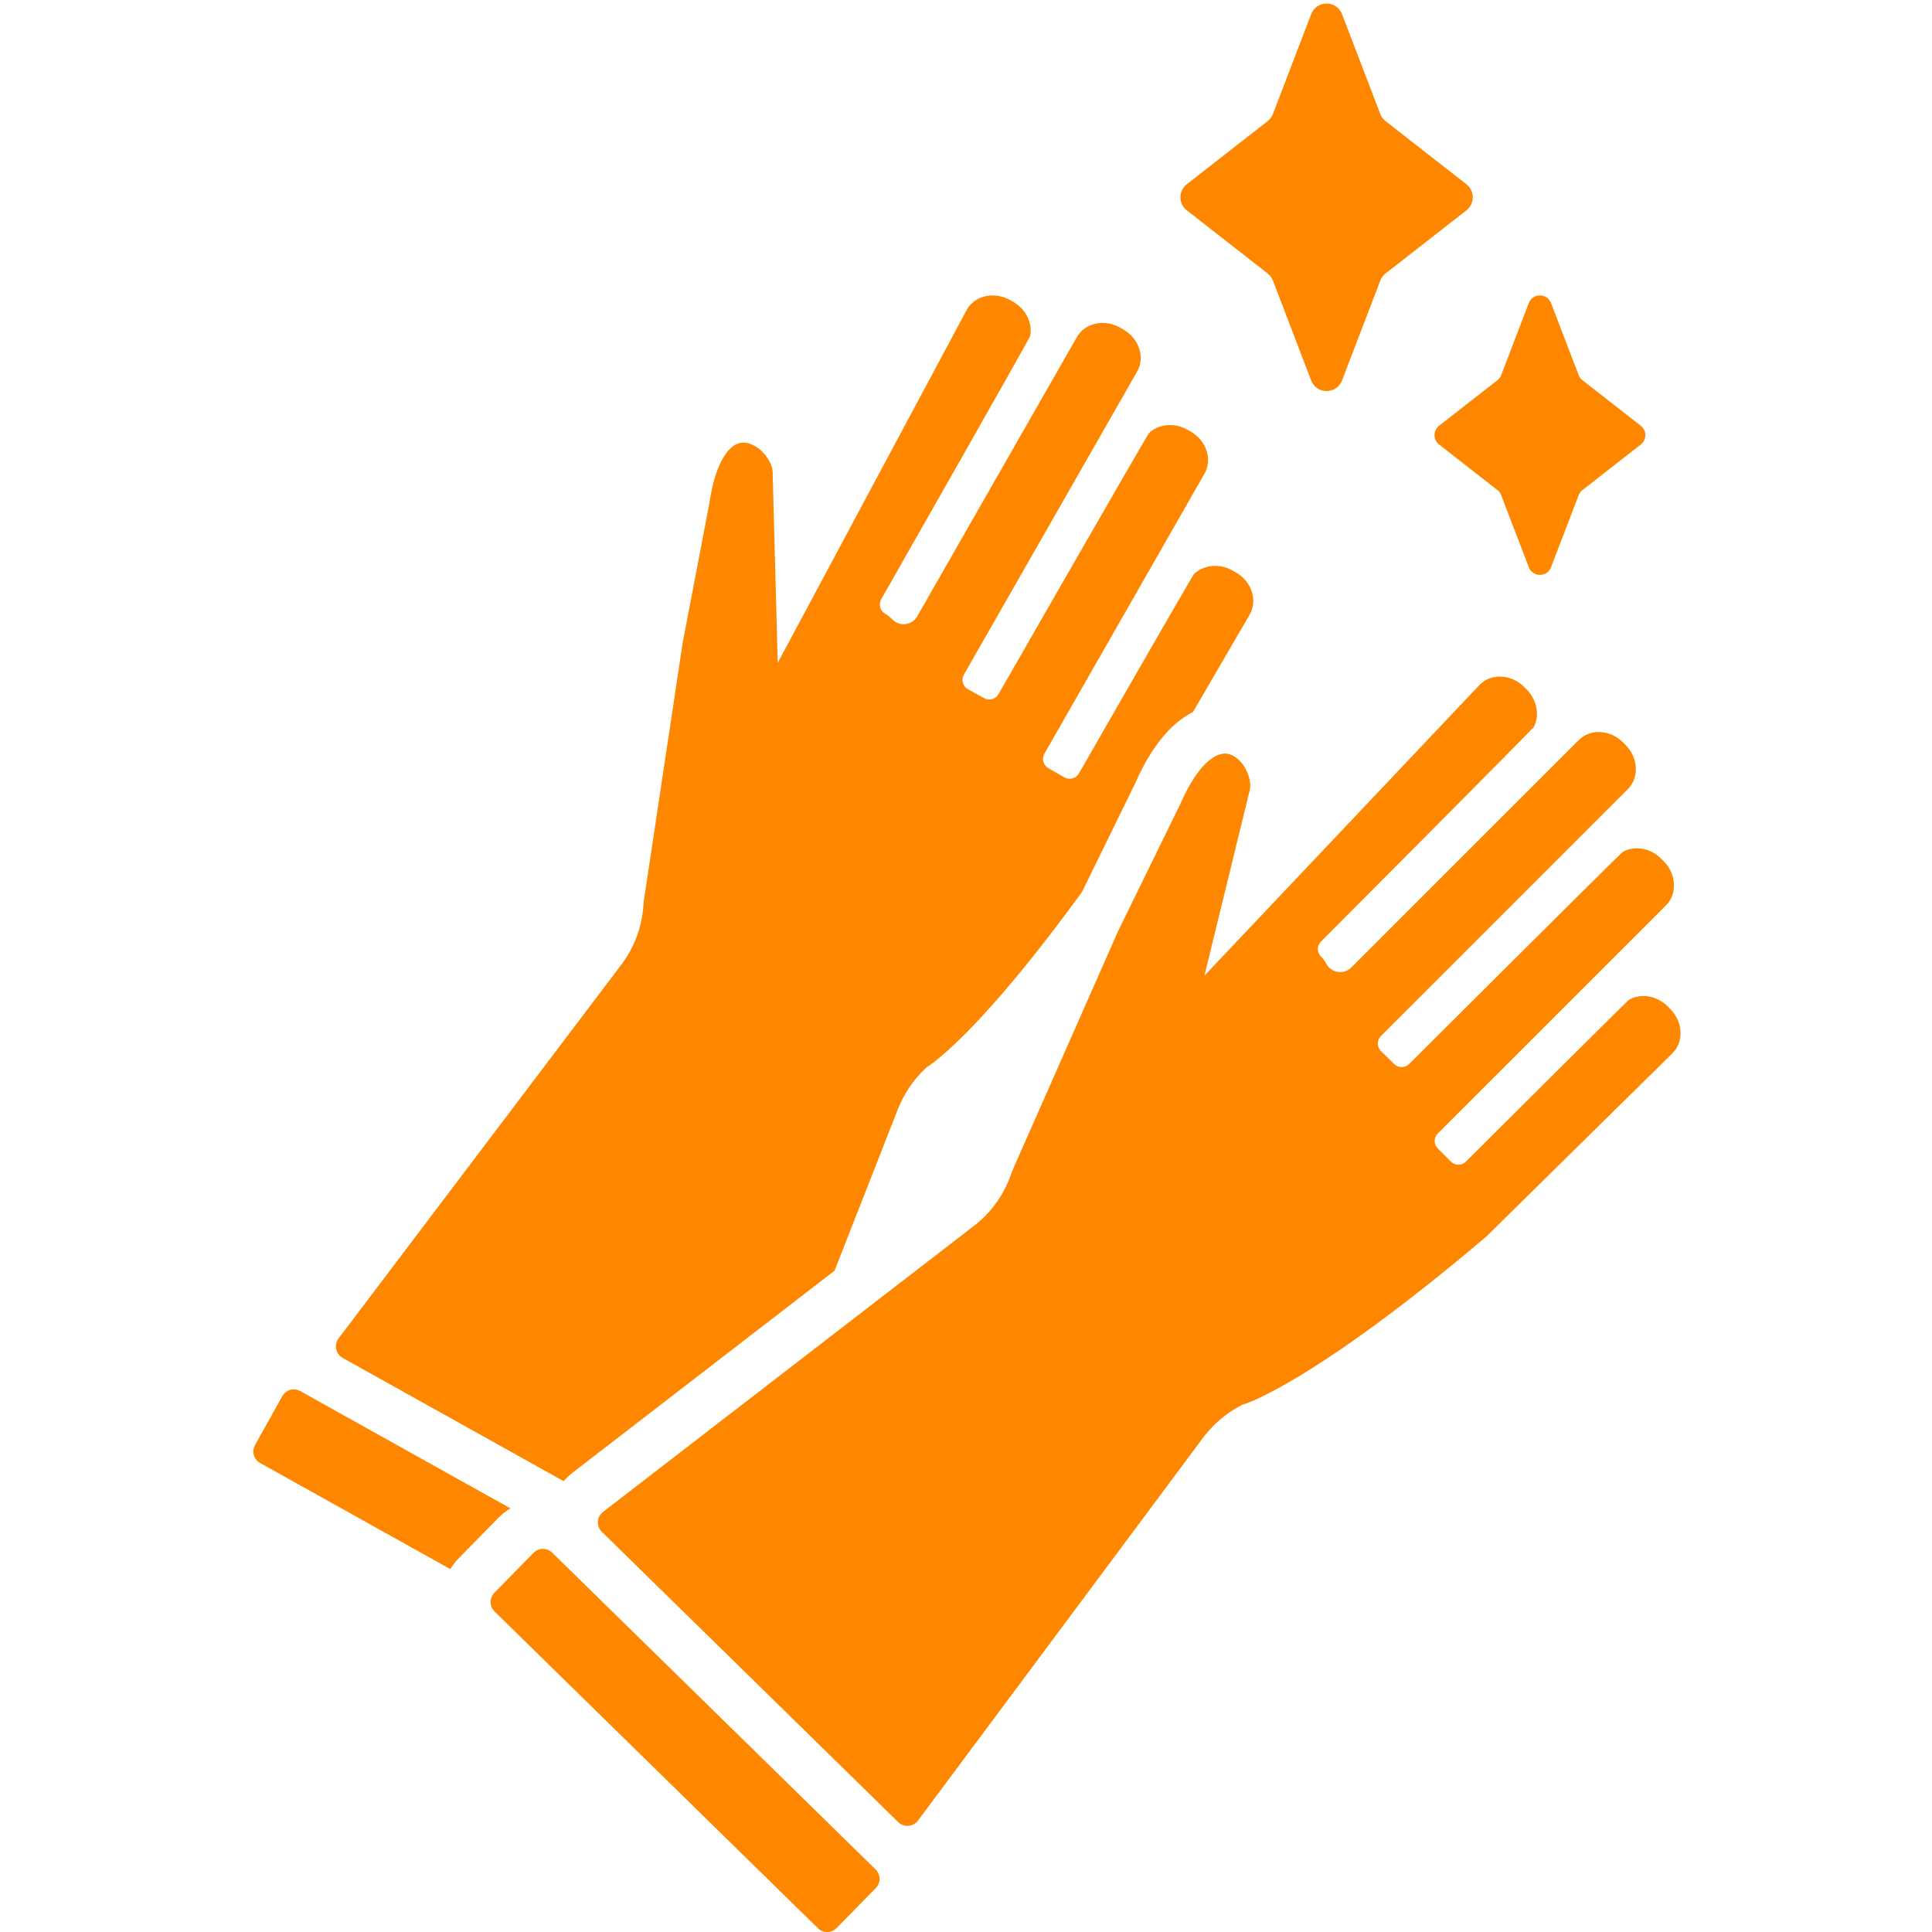 <svg xmlns="http://www.w3.org/2000/svg" xmlns:xlink="http://www.w3.org/1999/xlink" width="1200" zoomAndPan="magnify" viewBox="0 0 900 900" height="1200" preserveAspectRatio="xMidYMid meet" version="1.0"><defs><clipPath id="c7e6dcbe70"><path d="M 278.246 315 L 782.867 315 L 782.867 850.922 L 278.246 850.922 Z M 278.246 315 " clip-rule="nonzero"/></clipPath><clipPath id="d042e36a4d"><path d="M 228.48 721.449 L 409.742 721.449 L 409.742 900 L 228.48 900 Z M 228.48 721.449 " clip-rule="nonzero"/></clipPath></defs><g clip-path="url(#c7e6dcbe70)"><path fill="#ff8700" d="M 776.887 468.832 C 771.801 463.754 764.281 462.535 758.746 465.809 C 752.543 471.707 697.551 526.48 682.867 541.129 C 680.934 543.051 677.82 543.047 675.891 541.121 L 669.785 535.012 C 667.852 533.086 667.852 529.961 669.777 528.031 C 688.484 509.332 776.07 421.77 776.07 421.77 C 778.594 419.238 779.918 415.766 779.797 411.988 C 779.668 407.977 777.957 404.133 774.98 401.152 L 773.82 399.996 C 768.852 395.02 761.441 393.746 755.934 396.824 C 748.301 404.09 674.09 478.043 656.434 495.652 C 654.527 497.555 651.438 497.574 649.508 495.688 L 643.316 489.656 C 641.352 487.738 641.324 484.582 643.27 482.637 C 662.969 462.941 758.312 367.617 758.312 367.617 C 763.699 362.234 763.207 352.988 757.227 347 L 756.066 345.84 C 753.09 342.863 749.242 341.148 745.234 341.02 C 741.453 340.898 737.977 342.219 735.449 344.75 L 629.473 450.699 C 626.133 454.035 620.523 453.383 618.098 449.332 C 617.469 448.285 617.035 447.262 615.375 445.602 C 613.438 443.68 613.43 440.555 615.359 438.625 C 632.469 421.453 707.105 346.531 714.527 338.66 C 717.332 333.211 715.984 325.969 711.164 321.148 L 710.008 319.988 C 709.789 319.77 709.527 319.527 709.184 319.227 C 703.207 313.977 694.57 313.805 689.465 318.82 L 561.07 454.496 L 581.777 369.707 L 581.902 369.332 C 583.961 363.223 579.492 353.926 573.355 351.559 C 566.219 348.809 557.234 357.551 549.906 374.375 L 549.73 374.75 L 520.871 433.703 L 471.758 544.961 C 471.422 545.848 471.102 546.723 470.793 547.574 C 467.457 556.832 461.598 564.969 453.809 570.977 L 280.898 704.305 C 277.941 706.586 277.684 710.953 280.352 713.566 L 418.414 848.805 C 421.074 851.41 425.422 851.07 427.648 848.086 L 560.352 669.863 C 564.949 663.691 570.84 658.605 577.621 654.965 L 577.719 654.906 L 578.695 654.379 L 579.559 654.156 C 580.23 653.945 588.547 651.176 605.938 640.625 C 622.5 630.586 650.938 611.223 692.461 575.961 L 779.148 490.59 C 781.66 488.066 782.98 484.598 782.859 480.824 C 782.727 476.816 781.016 472.969 778.039 469.992 L 776.887 468.832 " fill-opacity="1" fill-rule="nonzero"/></g><g clip-path="url(#d042e36a4d)"><path fill="#ff8700" d="M 248.535 723.371 L 230.289 741.996 C 227.914 744.422 227.953 748.312 230.379 750.688 L 381.031 898.254 C 383.453 900.629 387.348 900.586 389.719 898.164 L 407.969 879.535 C 410.34 877.113 410.301 873.219 407.879 870.844 L 257.227 723.281 C 254.801 720.906 250.91 720.949 248.535 723.371 " fill-opacity="1" fill-rule="nonzero"/></g><path fill="#ff8700" d="M 121.176 681.523 L 209.77 730.945 C 210.891 729.129 212.219 727.402 213.773 725.82 L 232.02 707.191 C 233.754 705.422 235.703 703.906 237.793 702.648 L 139.867 648.02 C 136.902 646.363 133.16 647.426 131.504 650.391 L 118.805 673.16 C 117.148 676.125 118.211 679.871 121.176 681.523 " fill-opacity="1" fill-rule="nonzero"/><path fill="#ff8700" d="M 535.129 201.867 C 529.668 210.887 477.531 301.75 465.125 323.387 C 463.785 325.73 460.812 326.555 458.453 325.246 L 450.895 321.055 C 448.492 319.719 447.637 316.68 449.004 314.289 C 462.824 290.109 529.738 173.062 529.738 173.062 C 533.512 166.449 530.609 157.66 523.262 153.453 L 521.836 152.645 C 518.184 150.555 514.02 149.918 510.117 150.844 C 506.438 151.723 503.434 153.91 501.66 157.016 L 427.289 287.109 C 424.945 291.207 419.359 292.051 415.953 288.785 C 415.074 287.941 414.387 287.07 412.348 285.906 C 409.977 284.555 409.148 281.547 410.496 279.176 C 422.488 258.113 474.785 166.195 479.871 156.637 C 481.148 150.645 477.941 144.02 472.023 140.633 L 470.602 139.82 C 470.332 139.668 470.016 139.504 469.605 139.301 C 462.457 135.809 454.078 137.914 450.477 144.098 L 362.297 308.77 L 359.965 221.52 L 359.988 221.121 C 360.367 214.688 353.605 206.898 347.07 206.227 C 339.461 205.453 333.09 216.25 330.445 234.414 L 330.379 234.816 L 318.043 299.281 L 299.93 419.543 C 299.84 420.488 299.758 421.418 299.684 422.316 C 298.902 432.125 295.391 441.516 289.453 449.363 L 157.711 623.488 C 155.461 626.461 156.359 630.746 159.621 632.562 L 262.562 689.988 C 263.824 688.535 265.23 687.195 266.781 685.996 L 388.762 591.938 L 418.262 516.738 C 421.07 509.574 425.418 503.117 430.996 497.82 L 431.082 497.734 L 431.887 496.977 L 432.66 496.535 C 433.25 496.152 440.543 491.289 454.551 476.539 C 465.297 465.219 481.902 446.02 504.055 415.469 L 528.832 364.855 C 533.219 354.855 538.285 346.754 543.887 340.781 C 547.891 336.516 551.918 333.613 555.758 331.66 L 582.188 286.219 C 583.949 283.121 584.309 279.43 583.199 275.824 C 582.016 271.992 579.355 268.73 575.699 266.641 L 574.277 265.832 C 568.043 262.262 560.461 263.07 555.984 267.684 C 551.551 275.008 512.91 342.316 502.594 360.309 C 501.234 362.668 498.227 363.488 495.859 362.137 L 488.359 357.848 C 485.992 356.496 485.164 353.484 486.52 351.117 C 499.648 328.152 561.109 220.641 561.109 220.641 C 562.883 217.535 563.246 213.832 562.137 210.215 C 560.953 206.387 558.293 203.121 554.633 201.031 L 553.215 200.223 C 547.109 196.727 539.621 197.445 535.129 201.867 " fill-opacity="1" fill-rule="nonzero"/><path fill="#ff8700" d="M 683.121 85.832 L 645.449 56.426 C 644.344 55.566 643.5 54.422 642.996 53.109 L 625.176 6.609 C 622.648 0.004 613.312 0.004 610.789 6.609 L 592.973 53.109 C 592.469 54.422 591.621 55.566 590.516 56.426 L 552.848 85.832 C 548.898 88.922 548.898 94.898 552.848 97.984 L 590.516 127.395 C 591.621 128.254 592.469 129.402 592.973 130.715 L 610.789 177.219 C 613.312 183.812 622.648 183.812 625.176 177.219 L 642.996 130.715 C 643.5 129.402 644.344 128.254 645.449 127.395 L 683.121 97.984 C 687.07 94.898 687.07 88.922 683.121 85.832 " fill-opacity="1" fill-rule="nonzero"/><path fill="#ff8700" d="M 670.387 207.086 L 697.551 228.297 C 698.348 228.914 698.957 229.746 699.316 230.684 L 712.168 264.227 C 713.996 268.988 720.727 268.988 722.547 264.227 L 735.398 230.684 C 735.758 229.746 736.367 228.914 737.164 228.297 L 764.328 207.086 C 767.184 204.859 767.184 200.551 764.328 198.324 L 737.164 177.117 C 736.367 176.496 735.758 175.664 735.398 174.727 L 722.547 141.188 C 720.727 136.43 713.996 136.43 712.168 141.188 L 699.316 174.727 C 698.957 175.664 698.348 176.496 697.551 177.117 L 670.387 198.324 C 667.539 200.551 667.539 204.859 670.387 207.086 " fill-opacity="1" fill-rule="nonzero"/></svg>